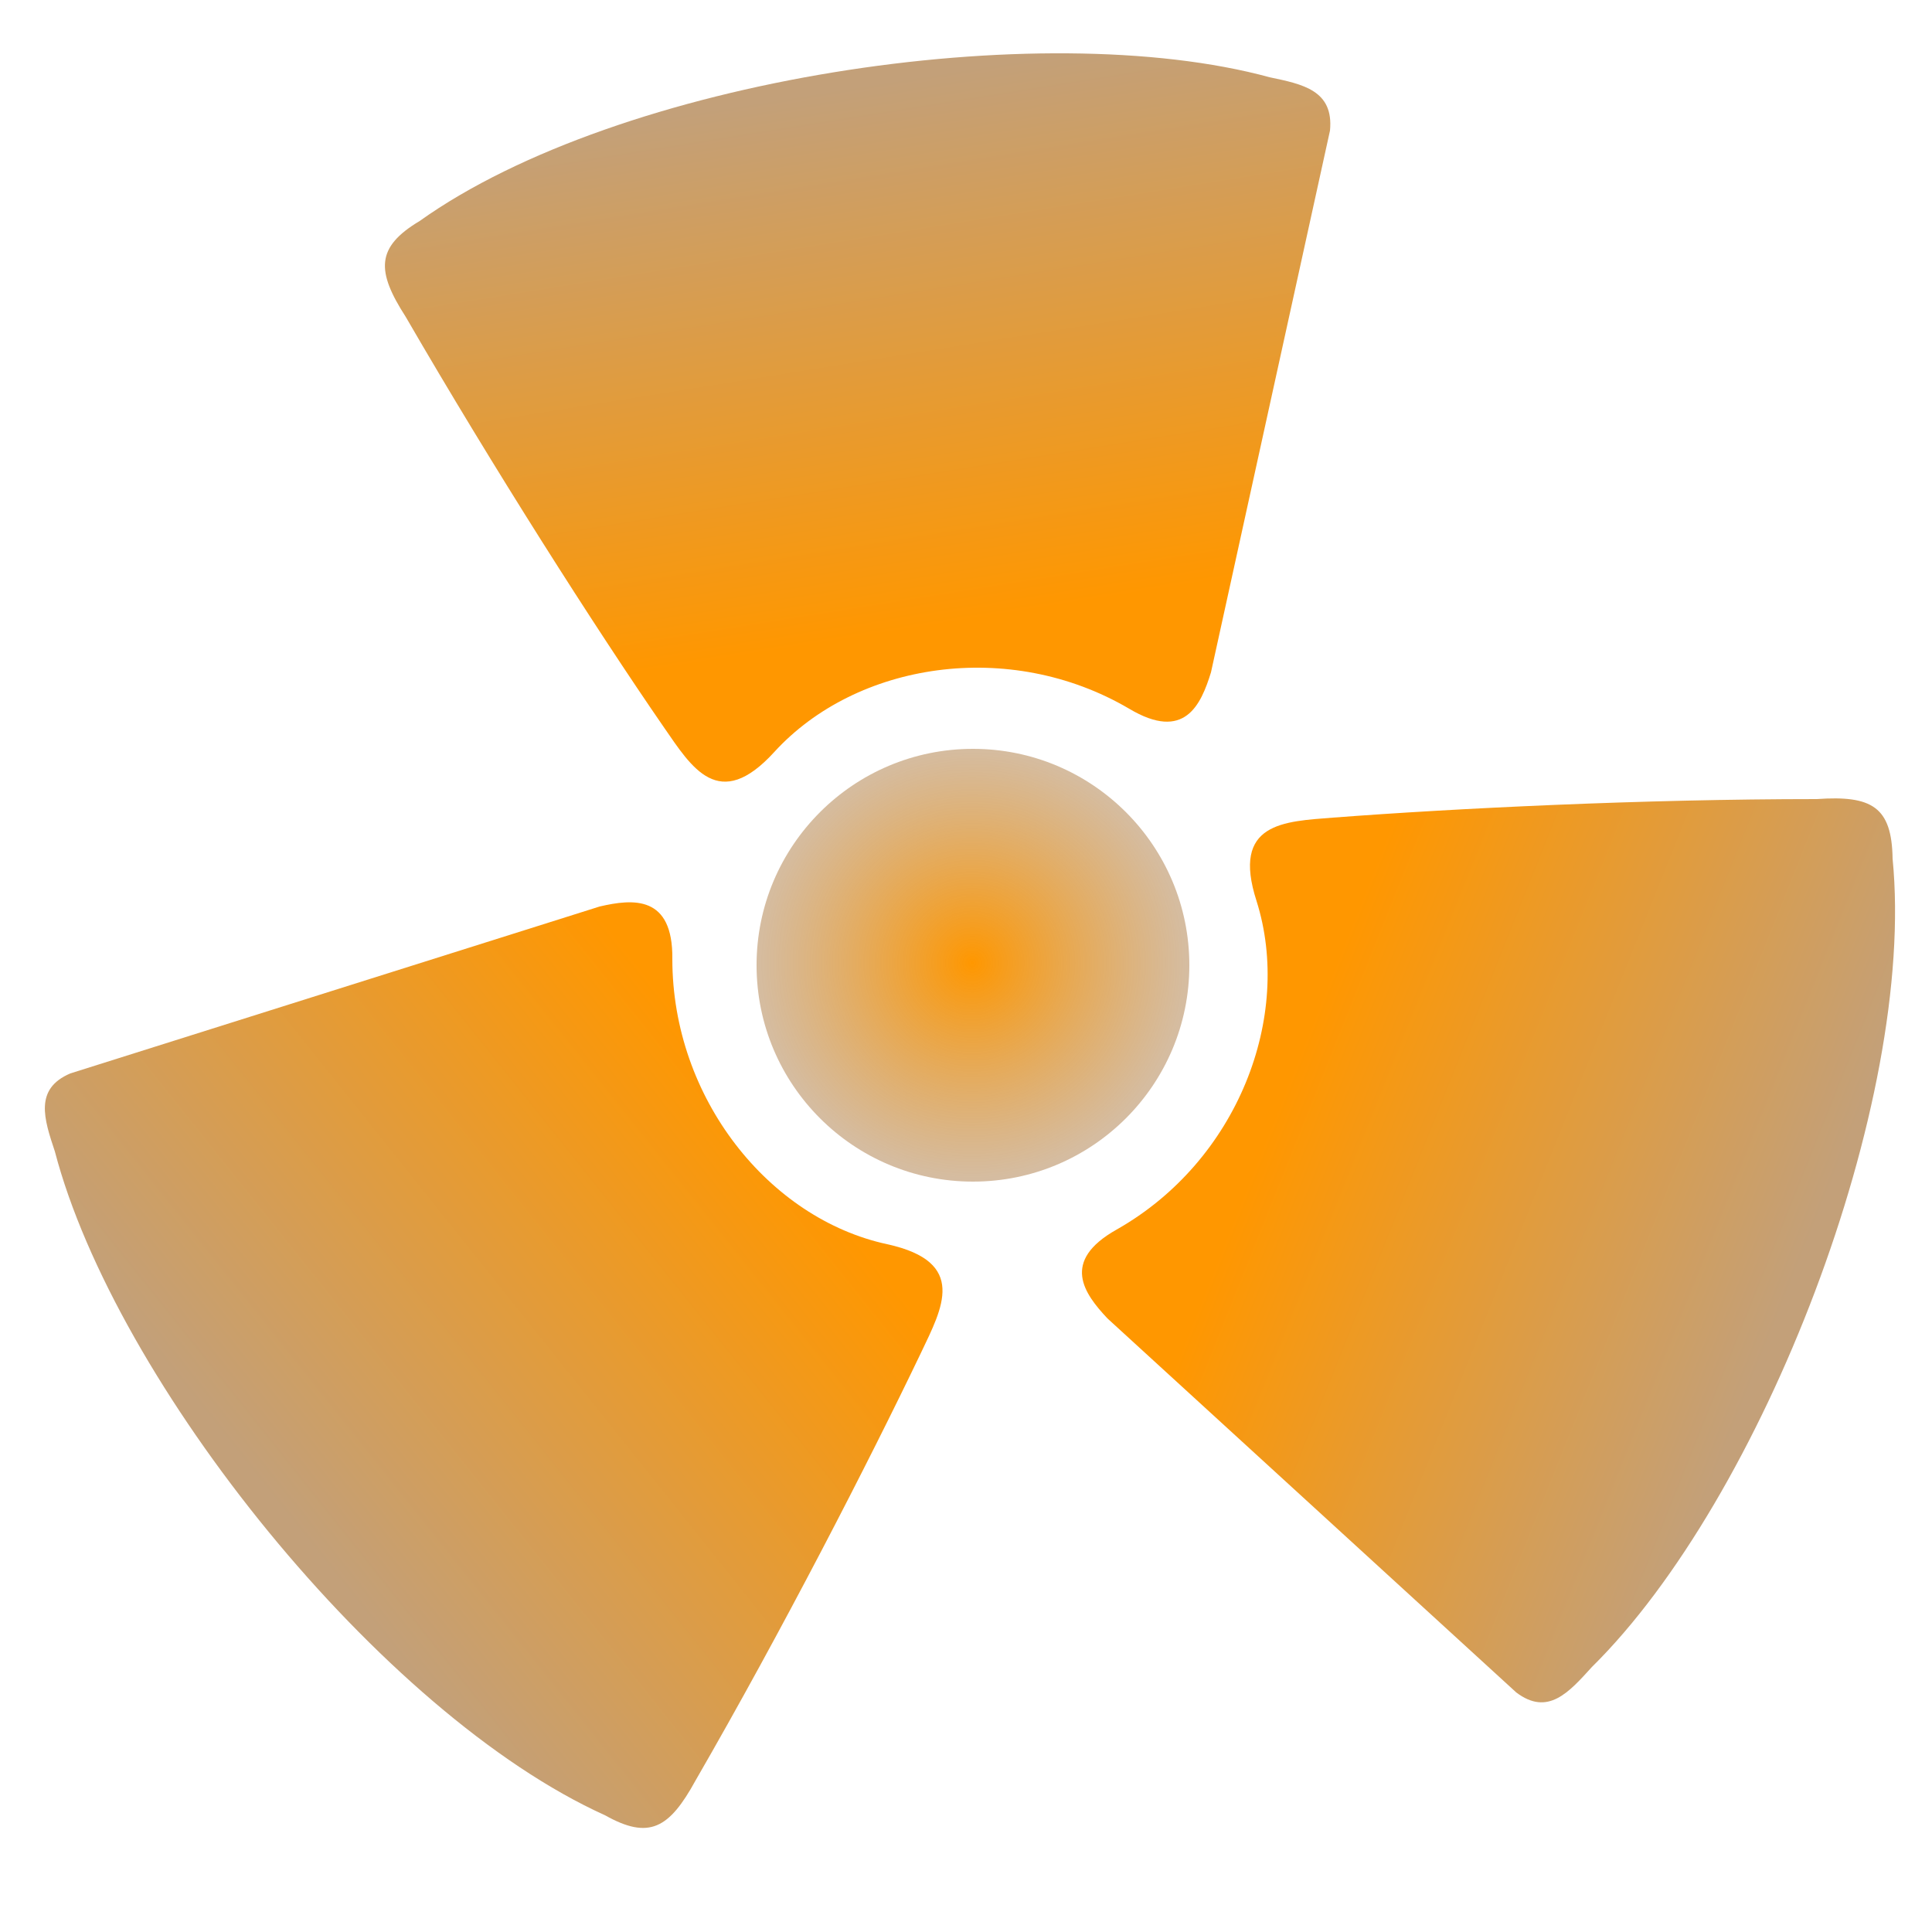 <?xml version="1.0" encoding="utf-8"?>
<!-- Generator: Adobe Illustrator 26.5.0, SVG Export Plug-In . SVG Version: 6.00 Build 0)  -->
<svg version="1.1" id="Layer_1" xmlns="http://www.w3.org/2000/svg" xmlns:xlink="http://www.w3.org/1999/xlink" x="0px" y="0px"
	 viewBox="0 0 250 250" style="enable-background:new 0 0 250 250;" xml:space="preserve">
<style type="text/css">
	.st0{fill-rule:evenodd;clip-rule:evenodd;fill:url(#SVGID_1_);}
	.st1{fill-rule:evenodd;clip-rule:evenodd;fill:url(#SVGID_00000026883275621664222970000012065968218625067710_);}
	.st2{fill-rule:evenodd;clip-rule:evenodd;fill:url(#SVGID_00000019665297992188291850000003730989646523575478_);}
	.st3{fill-rule:evenodd;clip-rule:evenodd;fill:url(#SVGID_00000078016507370227161670000004708918668391598732_);}
</style>
<g>
	
		<radialGradient id="SVGID_1_" cx="76.073" cy="738.471" r="28.005" gradientTransform="matrix(0.987 -0.158 0.158 0.987 -65.966 -592.239)" gradientUnits="userSpaceOnUse">
		<stop  offset="0" style="stop-color:#FF9700"/>
		<stop  offset="1" style="stop-color:#C3A079;stop-opacity:0.7"/>
	</radialGradient>
	<circle class="st0" cx="125.9" cy="124.9" r="28"/>
	
		<linearGradient id="SVGID_00000064347535609308302000000001769466782433188025_" gradientUnits="userSpaceOnUse" x1="77.12" y1="-612.228" x2="77.12" y2="-682.87" gradientTransform="matrix(0.987 -0.158 -0.158 -0.987 -64.123 -580.629)">
		<stop  offset="0" style="stop-color:#C3A079"/>
		<stop  offset="1" style="stop-color:#FF9700"/>
	</linearGradient>
	<path style="fill-rule:evenodd;clip-rule:evenodd;fill:url(#SVGID_00000064347535609308302000000001769466782433188025_);" d="
		M54.3,28.6c25.8-18.4,80.3-26.7,110-18.6c4.3,0.9,8.3,1.7,7.8,6.9L156.7,87c-1.3,4.2-3.4,9-10.6,4.7c-15.5-9.1-35.3-6-45.9,5.6
		c-7.2,7.9-10.7,2-14.3-3.2C77,81.2,63.8,60.5,52.5,41C48.7,35.1,48.6,32,54.3,28.6z"/>
	
		<linearGradient id="SVGID_00000056407728550215577170000012436891999061911936_" gradientUnits="userSpaceOnUse" x1="-23.284" y1="-782.623" x2="46.518" y2="-743.131" gradientTransform="matrix(0.987 -0.158 -0.158 -0.987 -64.123 -580.629)">
		<stop  offset="0" style="stop-color:#C3A079"/>
		<stop  offset="1" style="stop-color:#FF9700"/>
	</linearGradient>
	<path style="fill-rule:evenodd;clip-rule:evenodd;fill:url(#SVGID_00000056407728550215577170000012436891999061911936_);" d="
		M78.3,234.9c-29-13.1-63.4-56.1-71.2-85.9c-1.4-4.2-2.7-8.1,2-10.1l68.5-21.6c4.3-1,9.5-1.5,9.4,6.8c0,18,12.5,33.6,27.8,36.9
		c10.5,2.3,7.1,8.3,4.4,14c-6.8,14.2-18,36-29.2,55.4C86.6,236.6,84,238.1,78.3,234.9z"/>
	
		<linearGradient id="SVGID_00000036937496095377306850000017346351909041792441_" gradientUnits="userSpaceOnUse" x1="174.086" y1="-784.856" x2="113.766" y2="-748.755" gradientTransform="matrix(0.987 -0.158 -0.158 -0.987 -64.123 -580.629)">
		<stop  offset="0" style="stop-color:#C3A079"/>
		<stop  offset="1" style="stop-color:#FF9700"/>
	</linearGradient>
	<path style="fill-rule:evenodd;clip-rule:evenodd;fill:url(#SVGID_00000036937496095377306850000017346351909041792441_);" d="
		M244.9,111.1C248,142.7,228,194,206,215.7c-3,3.3-5.7,6.4-9.8,3.3l-52.9-48.4c-3-3.2-6.1-7.4,1.2-11.5
		c15.7-8.9,22.8-27.6,18.1-42.5c-3.3-10.2,3.6-10.3,9.9-10.8c15.7-1.2,40.1-2.4,62.6-2.4C242.2,102.9,244.8,104.4,244.9,111.1z"/>
</g>
</svg>
